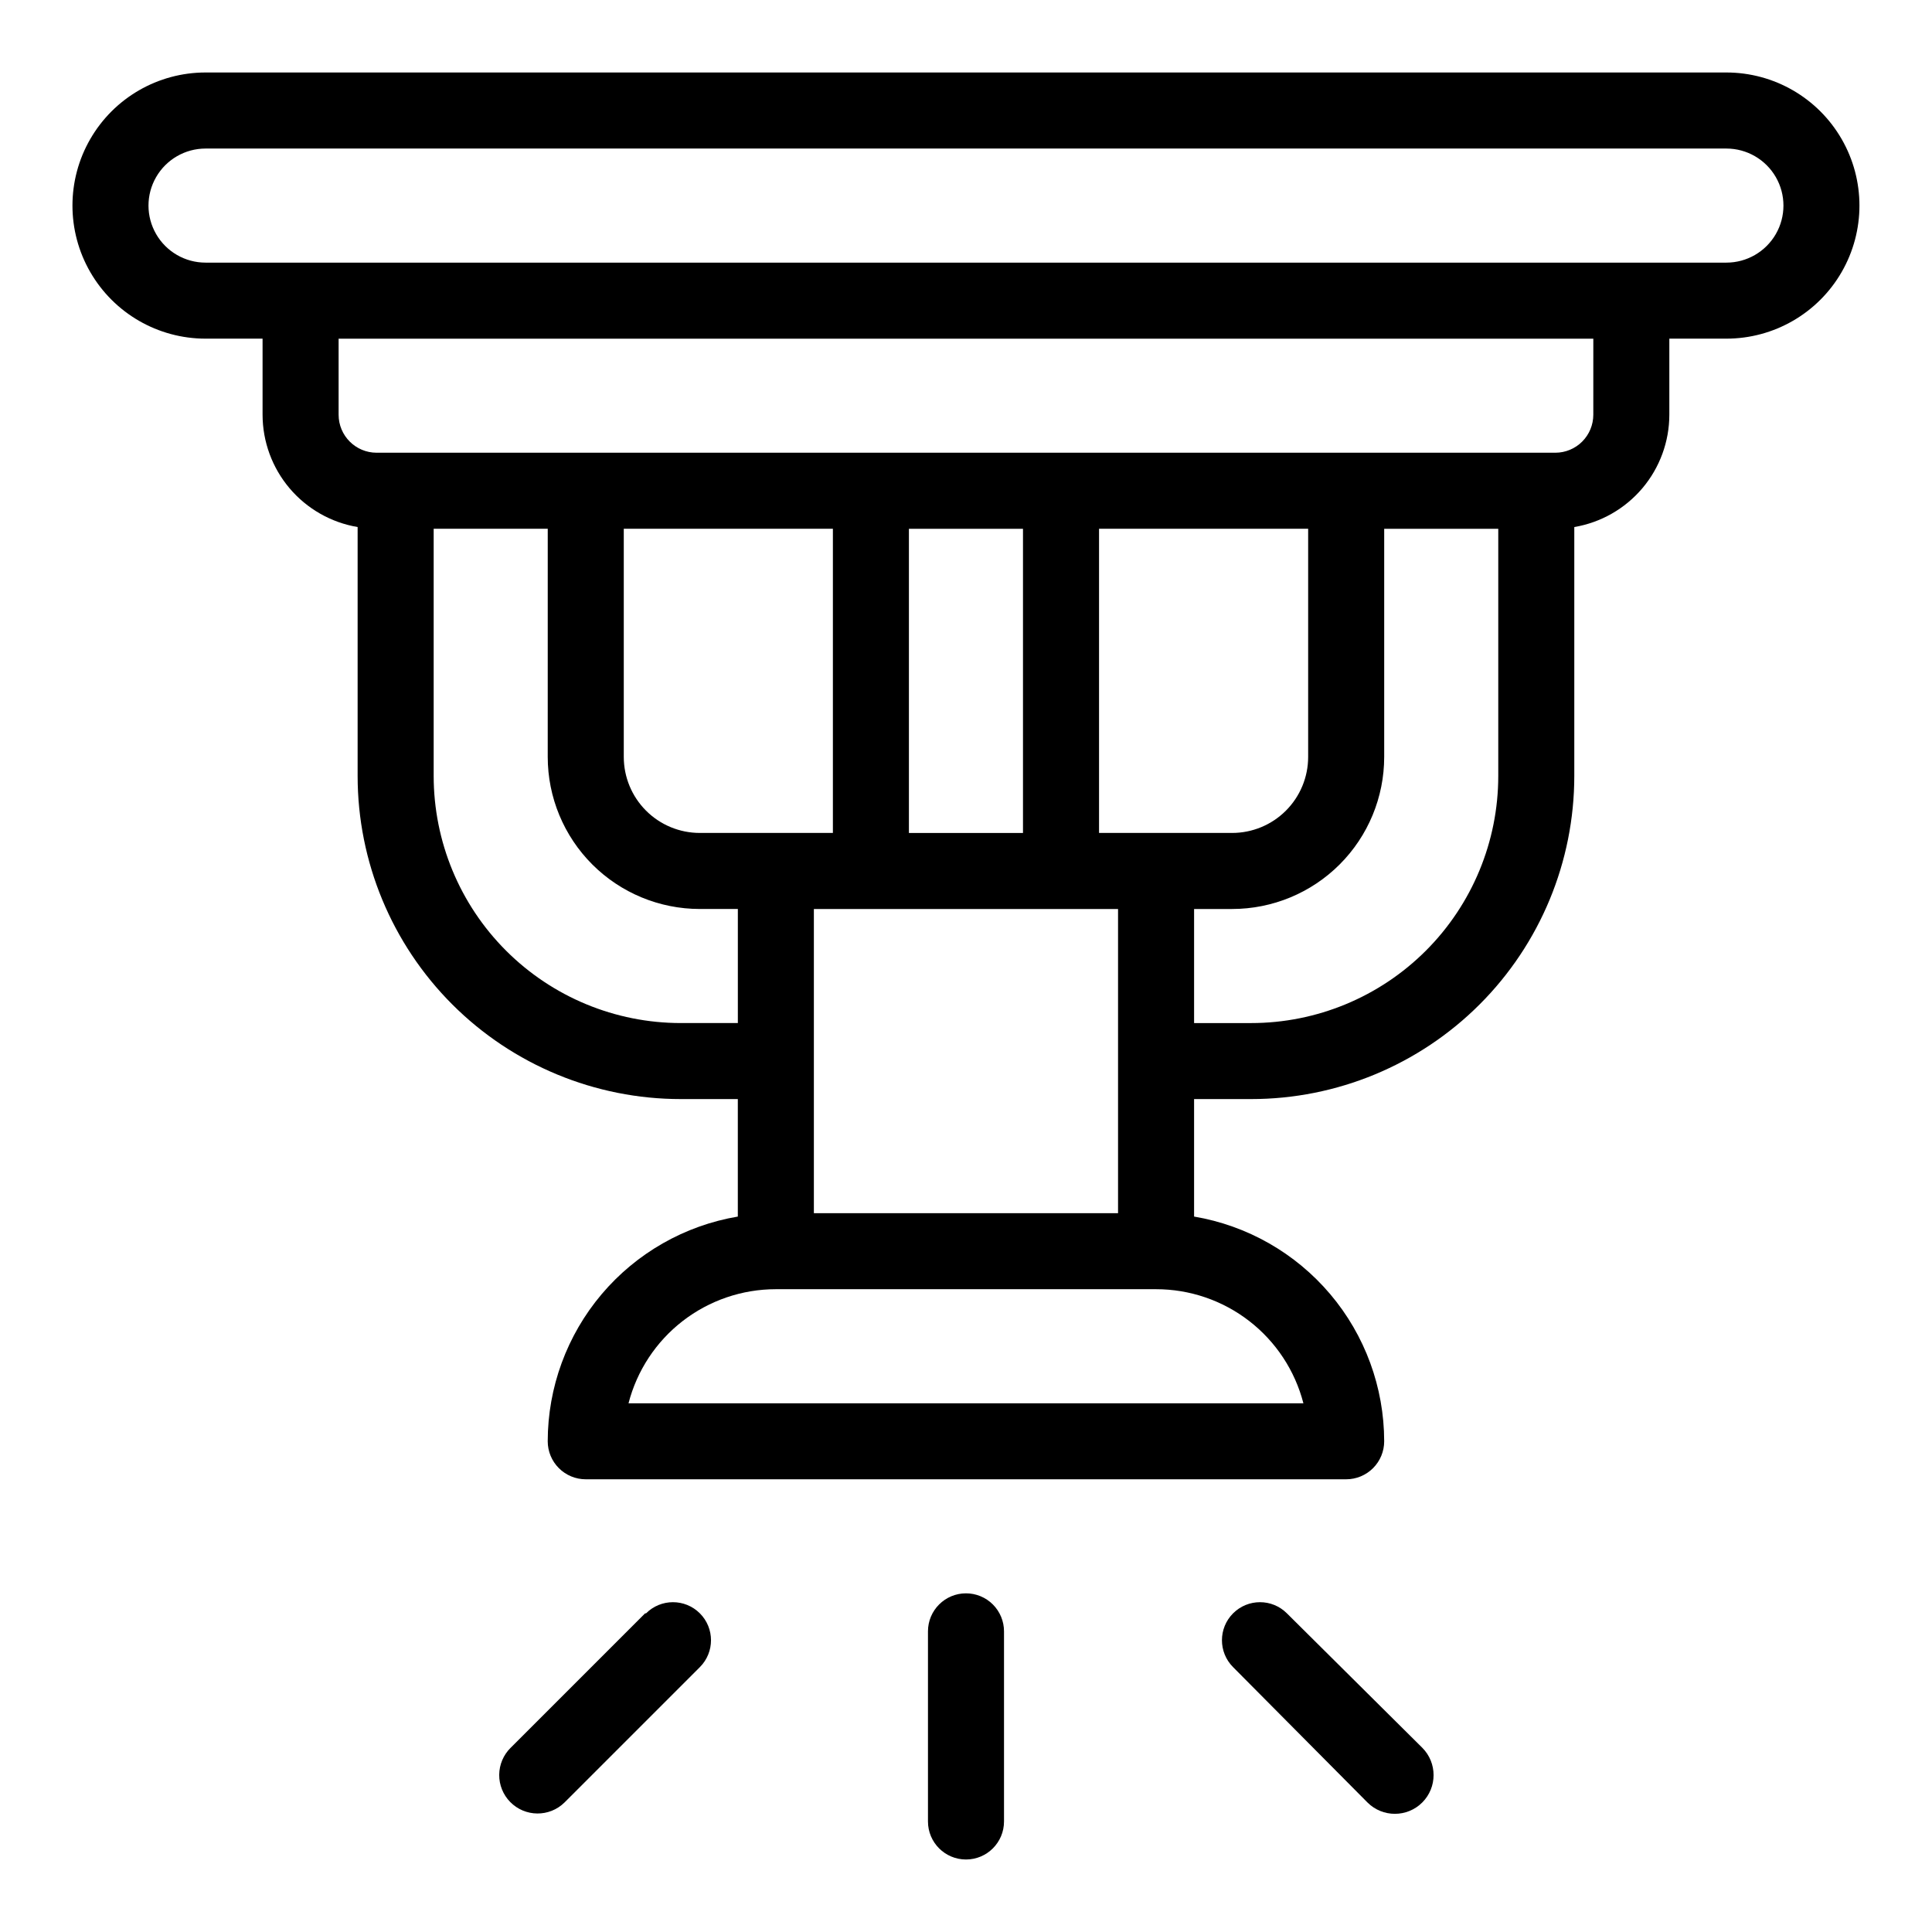 <?xml version="1.0" encoding="UTF-8"?>
<!-- Uploaded to: SVG Find, www.svgfind.com, Generator: SVG Find Mixer Tools -->
<svg fill="#000000" width="800px" height="800px" version="1.1" viewBox="144 144 512 512" xmlns="http://www.w3.org/2000/svg">
 <g>
  <path d="m601.52 163.21h-403.05c-12.602 0-24.242 6.723-30.543 17.633-6.301 10.914-6.301 24.355 0 35.27 6.301 10.91 17.941 17.633 30.543 17.633h15.113v20.152c0.008 7.137 2.539 14.043 7.148 19.492 4.613 5.449 11.004 9.094 18.043 10.281v65.949c0 22.715 9.023 44.5 25.082 60.562 16.062 16.062 37.848 25.086 60.562 25.086h15.113v31.137h0.004c-14.078 2.379-26.859 9.664-36.082 20.562-9.219 10.898-14.285 24.711-14.301 38.984 0 2.676 1.062 5.238 2.953 7.125 1.887 1.891 4.449 2.953 7.125 2.953h201.52c2.672 0 5.234-1.062 7.125-2.953 1.887-1.887 2.949-4.449 2.949-7.125-0.016-14.273-5.082-28.086-14.301-38.984-9.223-10.898-22.004-18.184-36.078-20.562v-31.137h15.113c22.715 0 44.5-9.023 60.562-25.086s25.086-37.848 25.086-60.562v-65.949c7.039-1.188 13.426-4.832 18.039-10.281 4.609-5.449 7.144-12.355 7.148-19.492v-20.152h15.117c12.598 0 24.242-6.723 30.539-17.633 6.301-10.914 6.301-24.355 0-35.27-6.297-10.91-17.941-17.633-30.539-17.633zm-277.1 251.91c-17.367 0-34.027-6.902-46.312-19.184-12.281-12.281-19.18-28.941-19.18-46.312v-65.496h30.23l-0.004 60.457c0 10.691 4.246 20.941 11.805 28.5s17.812 11.805 28.5 11.805h10.078v30.23zm40.305-130.99v80.609h-35.266c-5.344 0-10.469-2.121-14.25-5.902-3.777-3.777-5.902-8.902-5.902-14.25v-60.457zm125.95 0v60.457c0 5.348-2.121 10.473-5.902 14.25-3.777 3.781-8.906 5.902-14.25 5.902h-35.266v-80.609zm-130.99 141.07v-40.305h80.609v80.609h-80.609zm55.418-60.457h-30.23v-80.609h30.23zm74.312 151.14h-178.85c2.234-8.656 7.281-16.32 14.348-21.793 7.07-5.473 15.758-8.441 24.695-8.438h100.76c8.938-0.004 17.625 2.965 24.695 8.438 7.066 5.473 12.117 13.137 14.352 21.793zm-13.855-100.76h-15.113v-30.23h10.078-0.004c10.691 0 20.941-4.246 28.5-11.805s11.805-17.809 11.805-28.5v-60.457h30.23v65.496c0 17.371-6.902 34.031-19.184 46.312-12.285 12.281-28.941 19.184-46.312 19.184zm90.684-161.22c0 2.672-1.059 5.234-2.949 7.125-1.891 1.891-4.453 2.949-7.125 2.949h-312.36c-5.562 0-10.074-4.512-10.074-10.074v-20.152h332.51zm35.266-40.305h-403.04c-5.402 0-10.391-2.883-13.09-7.559-2.703-4.676-2.703-10.438 0-15.113 2.699-4.676 7.688-7.559 13.09-7.559h403.05c5.398 0 10.387 2.883 13.09 7.559 2.699 4.676 2.699 10.438 0 15.113-2.703 4.676-7.691 7.559-13.09 7.559z"/>
  <path d="m400 566.25c-5.566 0-10.078 4.512-10.078 10.078v50.379c0 5.566 4.512 10.078 10.078 10.078 5.562 0 10.074-4.512 10.074-10.078v-50.379c0-2.672-1.062-5.234-2.949-7.125-1.891-1.891-4.453-2.953-7.125-2.953z"/>
  <path d="m314.96 571.55-35.621 35.621v-0.004c-1.926 1.891-3.019 4.469-3.043 7.168-0.023 2.695 1.027 5.293 2.918 7.215 3.938 4.008 10.375 4.066 14.383 0.129l35.871-35.871c3.938-3.938 3.938-10.32 0-14.258s-10.32-3.938-14.258 0z"/>
  <path d="m485.04 571.55c-3.938-3.938-10.32-3.938-14.258 0s-3.938 10.32 0 14.258l35.617 35.871c4.008 4.004 10.504 4.004 14.512 0 4.004-4.008 4.004-10.504 0-14.512z"/>
 </g>
</svg>
